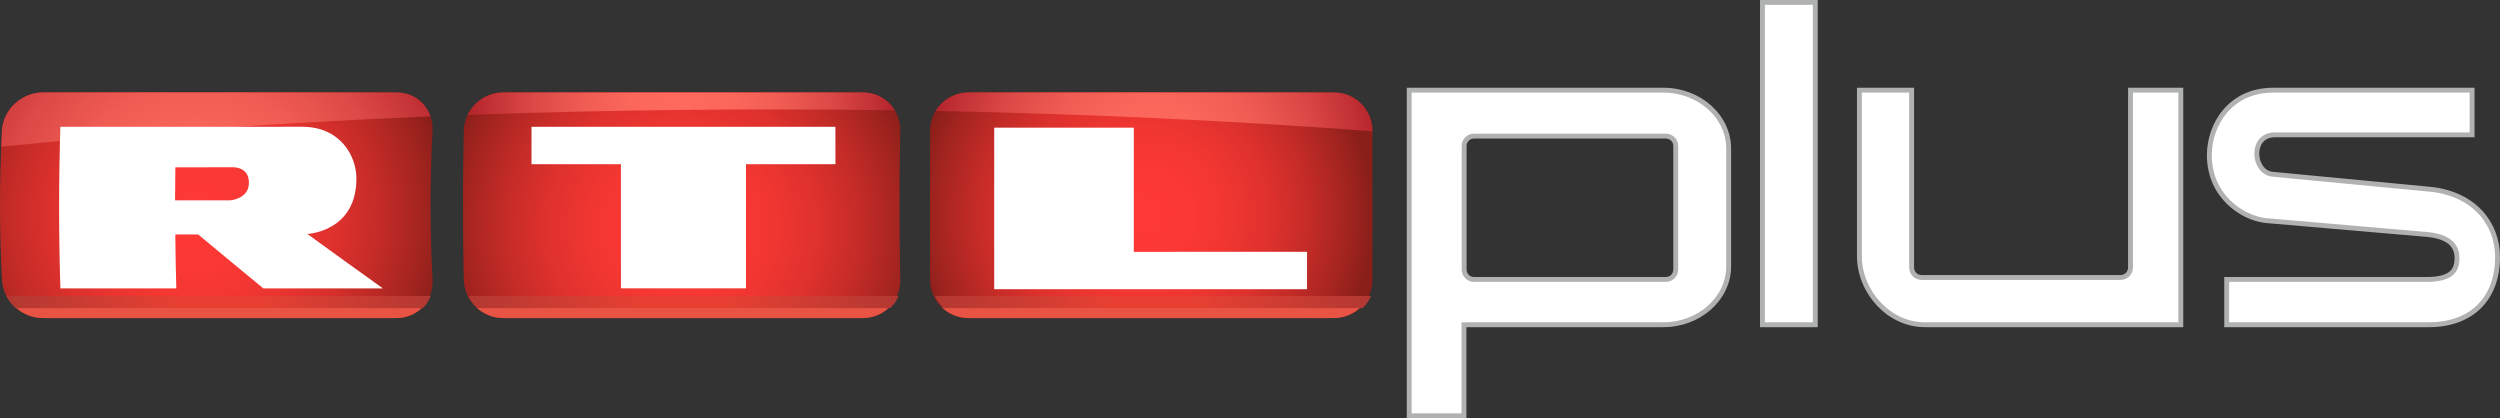 <svg xmlns:inkscape="http://www.inkscape.org/namespaces/inkscape" xmlns:sodipodi="http://sodipodi.sourceforge.net/DTD/sodipodi-0.dtd" xmlns:xlink="http://www.w3.org/1999/xlink" xmlns="http://www.w3.org/2000/svg" xmlns:svg="http://www.w3.org/2000/svg" xmlns:rdf="http://www.w3.org/1999/02/22-rdf-syntax-ns#" xmlns:cc="http://creativecommons.org/ns#" xmlns:dc="http://purl.org/dc/elements/1.1/" version="1.1" id="svg102" sodipodi:docname="RTLplus (2016).svg" inkscape:version="1.1.2 (b8e25be833, 2022-02-05)" viewBox="0 1.81 1142.7 191.14">
  <rect x="0" y="1.81" width="1142.7" height="191.14" fill="#333333" stroke="none"/>
  <title id="title1018">RTLplus (2016)</title>
  <defs id="defs106"/>
  <sodipodi:namedview id="namedview104" pagecolor="#ffffff" bordercolor="#666666" borderopacity="1.0" inkscape:pageshadow="2" inkscape:pageopacity="0.0" inkscape:pagecheckerboard="0" showgrid="false" inkscape:zoom="0.94520409" inkscape:cx="733.70397" inkscape:cy="102.09435" inkscape:window-width="1920" inkscape:window-height="1001" inkscape:window-x="-9" inkscape:window-y="-9" inkscape:window-maximized="1" inkscape:current-layer="svg102"/>
  <linearGradient id="a">
    <stop offset="0" stop-color="#ff3935" id="stop2" data-darkreader-inline-stopcolor="" style="--darkreader-inline-stopcolor:#ac0300;"/>
    <stop offset=".199" stop-color="#fb3834" id="stop4" data-darkreader-inline-stopcolor="" style="--darkreader-inline-stopcolor:#ac0703;"/>
    <stop offset=".382" stop-color="#f03631" id="stop6" data-darkreader-inline-stopcolor="" style="--darkreader-inline-stopcolor:#ab110c;"/>
    <stop offset=".558" stop-color="#de312d" id="stop8" data-darkreader-inline-stopcolor="" style="--darkreader-inline-stopcolor:#aa1e1b;"/>
    <stop offset=".731" stop-color="#c32b27" id="stop10" data-darkreader-inline-stopcolor="" style="--darkreader-inline-stopcolor:#9c221f;"/>
    <stop offset=".898" stop-color="#a2241f" id="stop12" data-darkreader-inline-stopcolor="" style="--darkreader-inline-stopcolor:#821d19;"/>
    <stop offset="1" stop-color="#8a1e19" id="stop14" data-darkreader-inline-stopcolor="" style="--darkreader-inline-stopcolor:#6e1814;"/>
  </linearGradient>
  <radialGradient id="b" cx="-656.777" cy="151.99" gradientUnits="userSpaceOnUse" r="116.584" xlink:href="#a"/>
  <radialGradient id="c" cx="-433.88" cy="157.64" gradientUnits="userSpaceOnUse" r="112.312" xlink:href="#a"/>
  <radialGradient id="d" cx="-223.667" cy="151.99" gradientUnits="userSpaceOnUse" r="105.284" xlink:href="#a"/>
  <linearGradient id="e">
    <stop offset=".006" stop-color="#ff6a5d" id="stop20" data-darkreader-inline-stopcolor="" style="--darkreader-inline-stopcolor:#940c00;"/>
    <stop offset=".248" stop-color="#fb675b" id="stop22" data-darkreader-inline-stopcolor="" style="--darkreader-inline-stopcolor:#940e04;"/>
    <stop offset=".476" stop-color="#f05c53" id="stop24" data-darkreader-inline-stopcolor="" style="--darkreader-inline-stopcolor:#96150d;"/>
    <stop offset=".699" stop-color="#dd4a47" id="stop26" data-darkreader-inline-stopcolor="" style="--darkreader-inline-stopcolor:#991f1c;"/>
    <stop offset=".917" stop-color="#c23135" id="stop28" data-darkreader-inline-stopcolor="" style="--darkreader-inline-stopcolor:#9b272a;"/>
    <stop offset="1" stop-color="#b6262d" id="stop30" data-darkreader-inline-stopcolor="" style="--darkreader-inline-stopcolor:#921e24;"/>
  </linearGradient>
  <radialGradient id="f" cx="-656.069" cy="149.877" gradientUnits="userSpaceOnUse" r="122.162" xlink:href="#e"/>
  <radialGradient id="g" cx="-218.017" cy="127.308" gradientUnits="userSpaceOnUse" r="101.243" xlink:href="#e"/>
  <radialGradient id="h" cx="-433.88" cy="102.618" gradientUnits="userSpaceOnUse" r="95.478" xlink:href="#e"/>
  <linearGradient id="i" gradientUnits="userSpaceOnUse" x1="12.77" x2="744.91" xlink:href="#j" y1="527.82" y2="527.82"/>
  <linearGradient id="j">
    <stop offset="0" stop-color="#b23832" id="stop37" data-darkreader-inline-stopcolor="" style="--darkreader-inline-stopcolor:#8e2d28;"/>
    <stop offset=".4" stop-color="#e74032" id="stop39" data-darkreader-inline-stopcolor="" style="--darkreader-inline-stopcolor:#a91f14;"/>
    <stop offset=".6" stop-color="#e74032" id="stop41" data-darkreader-inline-stopcolor="" style="--darkreader-inline-stopcolor:#a91f14;"/>
    <stop offset="1" stop-color="#b23832" id="stop43" data-darkreader-inline-stopcolor="" style="--darkreader-inline-stopcolor:#8e2d28;"/>
  </linearGradient>
  <linearGradient id="k" gradientUnits="userSpaceOnUse" x1="809.71" x2="1552" xlink:href="#j" y1="527.82" y2="527.82"/>
  <linearGradient id="l" gradientUnits="userSpaceOnUse" x1="1614.6" x2="2367.1" xlink:href="#j" y1="527.82" y2="527.82"/>
  <g stroke-width="2.116" transform="translate(745.76 -51.855)" id="g62">
    <path d="m -548.06 181.51 c .497 9.688 -6.706 17.528 -16.4 17.528 h -161.73 c -9.683 0 -18.19 -7.84 -18.69 -17.528 -1.177 -22.67 -1.177 -45.385 0 -68.055 .497 -9.688 9.004 -17.528 18.69 -17.528 h 161.73 c 9.692 0 16.897 7.84 16.4 17.528 -1.174 22.668 -1.174 45.385 0 68.055 z" fill="url(#b)" id="path48"/>
    <path d="m -334.26 181.5 c .199 9.69 -7.396 17.541 -17.086 17.541 h -164.43 c -9.685 0 -17.803 -7.851 -18.002 -17.541 -.47 -22.674 -.47 -45.357 0 -68.029 .199 -9.69 8.316 -17.541 18.002 -17.541 h 164.43 c 9.69 0 17.285 7.851 17.086 17.541 -.472 22.672 -.472 45.355 0 68.029 z" fill="url(#c)" id="path50"/>
    <path d="m -118.43 181.5 c 0 9.69 -7.855 17.543 -17.543 17.543 h -167.13 c -9.688 0 -17.545 -7.853 -17.545 -17.543 v -68.027 c 0 -9.69 7.857 -17.543 17.545 -17.543 h 167.13 c 9.688 0 17.543 7.853 17.543 17.543 z" fill="url(#d)" id="path52"/>
    <path d="m -564.46 95.93 h -161.73 c -9.683 0 -18.19 7.84 -18.69 17.528 -.127 2.425 -.184 4.852 -.284 7.279 63.668 -6.569 129.71 -11.135 196.18 -13.875 -2.209 -6.41 -8.124 -10.932 -15.48 -10.932 z" fill="url(#f)" id="path54"/>
    <path d="m -135.97 95.93 h -167.13 c -6.359 0 -11.914 3.394 -14.991 8.462 69.519 1.329 136.87 4.503 199.66 9.279 v -.199 c 0 -9.69 -7.855 -17.543 -17.543 -17.543 z" fill="url(#g)" id="path56"/>
    <path d="m -351.34 95.93 h -164.43 c -7.091 0 -13.325 4.215 -16.246 10.272 65.463 -2.393 131.16 -3.037 195.24 -2.12 -2.982 -4.895 -8.333 -8.151 -14.565 -8.151 z" fill="url(#h)" id="path58"/>
    <path d="m -605.92 111.63 c -18.95 0 0 -.019 0 -.023 -18.954 0 -112.24 .023 -112.24 .023 -.772 24.611 -.772 49.24 0 73.849 h 52.99 c -.239 -8.215 -.391 -16.434 -.457 -24.649 h 10.449 c 9.842 8.217 19.771 16.436 29.785 24.649 h 54.632 c -11.594 -8.293 -23.1 -16.586 -34.518 -24.881 .059 0 22.522 -1.018 22.425 -25.446 -.021 -10.316 -7.483 -23.521 -24.602 -23.521 m -31.738 18.501 c .423 0 7.292 -.129 7.212 7.17 -.061 7.298 -8.505 7.933 -8.509 7.933 -8.418 .002 -16.834 .006 -25.25 .011 .013 -5.036 .059 -10.071 .14 -15.105 8.801 -.002 17.602 -.004 26.407 -.008 z" fill="#ffffff" id="path60" data-darkreader-inline-fill="" style="--darkreader-inline-fill:#181a1b;"/>
  </g>
  <g fill="#ffffff" transform="translate(745.76 -51.855)" id="g78" data-darkreader-inline-fill="" style="--darkreader-inline-fill:#181a1b;">
    <polygon points="161.39 62.762 161.39 35.937 180.71 35.937 180.7 27.863 115.06 27.863 115.06 35.937 134.37 35.937 134.38 62.762" transform="matrix(2.116 0 0 2.116 -746.28 52.665)" id="polygon64"/>
    <polygon points="282.58 62.949 282.58 54.867 245.16 54.873 245.16 28.049 215.01 28.049 215.01 62.949" transform="matrix(2.116 0 0 2.116 -746.28 52.665)" id="polygon66"/>
    <g stroke="#b0b2b1" stroke-linecap="round" stroke-width="4.233" id="g76" style="fill: rgb(255, 255, 255); stroke-width: 2.233; stroke-miterlimit: 4; stroke-dasharray: none; --darkreader-inline-stroke:#b7b0a7; --darkreader-inline-fill:#e8e6e3;" data-darkreader-inline-stroke="" data-darkreader-inline-fill="">
      <path d="m 14.484 94.884 h -116.13 v 148.81 h 25.04 v -41.601 h 91.087 c 16.485 0 29.895 -11.982 29.895 -26.708 v -53.794 c 0 -14.726 -13.41 -26.708 -29.895 -26.708 z m 5.709 82 c 0 2.493 -2.019 4.514 -4.512 4.514 h -87.699 c -2.493 0 -4.516 -2.021 -4.516 -4.514 v -56.49 c 0 -2.493 2.023 -4.514 4.516 -4.514 h 87.699 c 2.493 0 4.512 2.021 4.512 4.514 z" id="path68" style="fill: rgb(255, 255, 255); stroke-width: 2.233; stroke-miterlimit: 4; stroke-dasharray: none; --darkreader-inline-fill:#e8e6e3;" data-darkreader-inline-fill=""/>
      <path d="m 395.82 171.13 c 0 -15.086 -10.452 -28.815 -30.682 -30.946 l -72.215 -6.88 c -4.215 -.383 -7.142 -4.698 -7.142 -9.258 0 -5.273 3.123 -8.763 8.289 -8.763 h 90.111 v -20.397 h -90.994 c -19.312 0 -29.097 15.482 -29.097 29.687 0 18.804 15.027 28.676 25.658 29.89 l 73.536 6.348 c 10.591 .908 14.019 5.288 14.019 10.845 0 6.359 -3.386 9.743 -14.108 9.743 h -91.169 v 20.696 h 92.403 c 19.106 .002 31.391 -11.508 31.391 -30.965 z" id="path70" style="fill: rgb(255, 255, 255); stroke-width: 2.233; stroke-miterlimit: 4; stroke-dasharray: none; --darkreader-inline-fill:#e8e6e3;" data-darkreader-inline-fill=""/>
      <path d="m 104.13 94.884 v 75.726 c 0 16.387 13.41 31.484 29.895 31.484 h 117.02 v -107.21 h -22.988 v 81.101 c 0 2.493 -2.046 4.514 -4.539 4.514 h -90.998 c -2.493 0 -4.512 -2.021 -4.512 -4.514 v -81.101 z" id="path72" style="fill: rgb(255, 255, 255); stroke-width: 2.233; stroke-miterlimit: 4; stroke-dasharray: none; --darkreader-inline-fill:#e8e6e3;" data-darkreader-inline-fill=""/>
      <rect height="147.31" width="24.141" x="59.822" y="54.782" id="rect74" style="fill: rgb(255, 255, 255); stroke-width: 2.233; stroke-miterlimit: 4; stroke-dasharray: none; --darkreader-inline-fill:#e8e6e3;" data-darkreader-inline-fill=""/>
    </g>
  </g>
  <g fill="#e85344" stroke-width="2.116" id="g92" data-darkreader-inline-fill="" style="--darkreader-inline-fill:#9e2013;">
    <path d="m 7.187 142.423 c 3.351 2.952 7.726 4.762 12.375 4.762 h 161.727 c 4.654 0 8.732 -1.811 11.661 -4.762 z" id="path86"/>
    <path d="m 217.82 142.423 c 3.224 2.951 7.507 4.762 12.155 4.762 h 164.426 c 4.65 0 8.814 -1.811 11.869 -4.762 z" id="path88"/>
    <path d="m 430.621 142.423 c 3.14 2.951 7.363 4.762 12.011 4.762 h 167.125 c 4.648 0 8.871 -1.811 12.01 -4.762 z" id="path90"/>
  </g>
  <g stroke-width="7.998" transform="matrix(.265 0 0 .265 -.53 0)" id="g100">
    <path d="m 12.77 517.3 c 4.105 7.966 9.718 15.089 16.428 21 h 702.11 c 5.867 -5.911 10.506 -13.034 13.605 -21 z" fill="url(#i)" id="path94"/>
    <path d="m 809.71 517.3 c 3.806 7.966 9.13 15.088 15.588 21 h 712.26 c 6.12 -5.912 11.053 -13.034 14.457 -21 z" fill="url(#k)" id="path96"/>
    <path d="m 1614.6 517.3 c 3.607 7.966 8.736 15.088 15.025 21 h 722.45 c 6.288 -5.912 11.418 -13.034 15.023 -21 z" fill="url(#l)" id="path98"/>
  </g>
</svg>